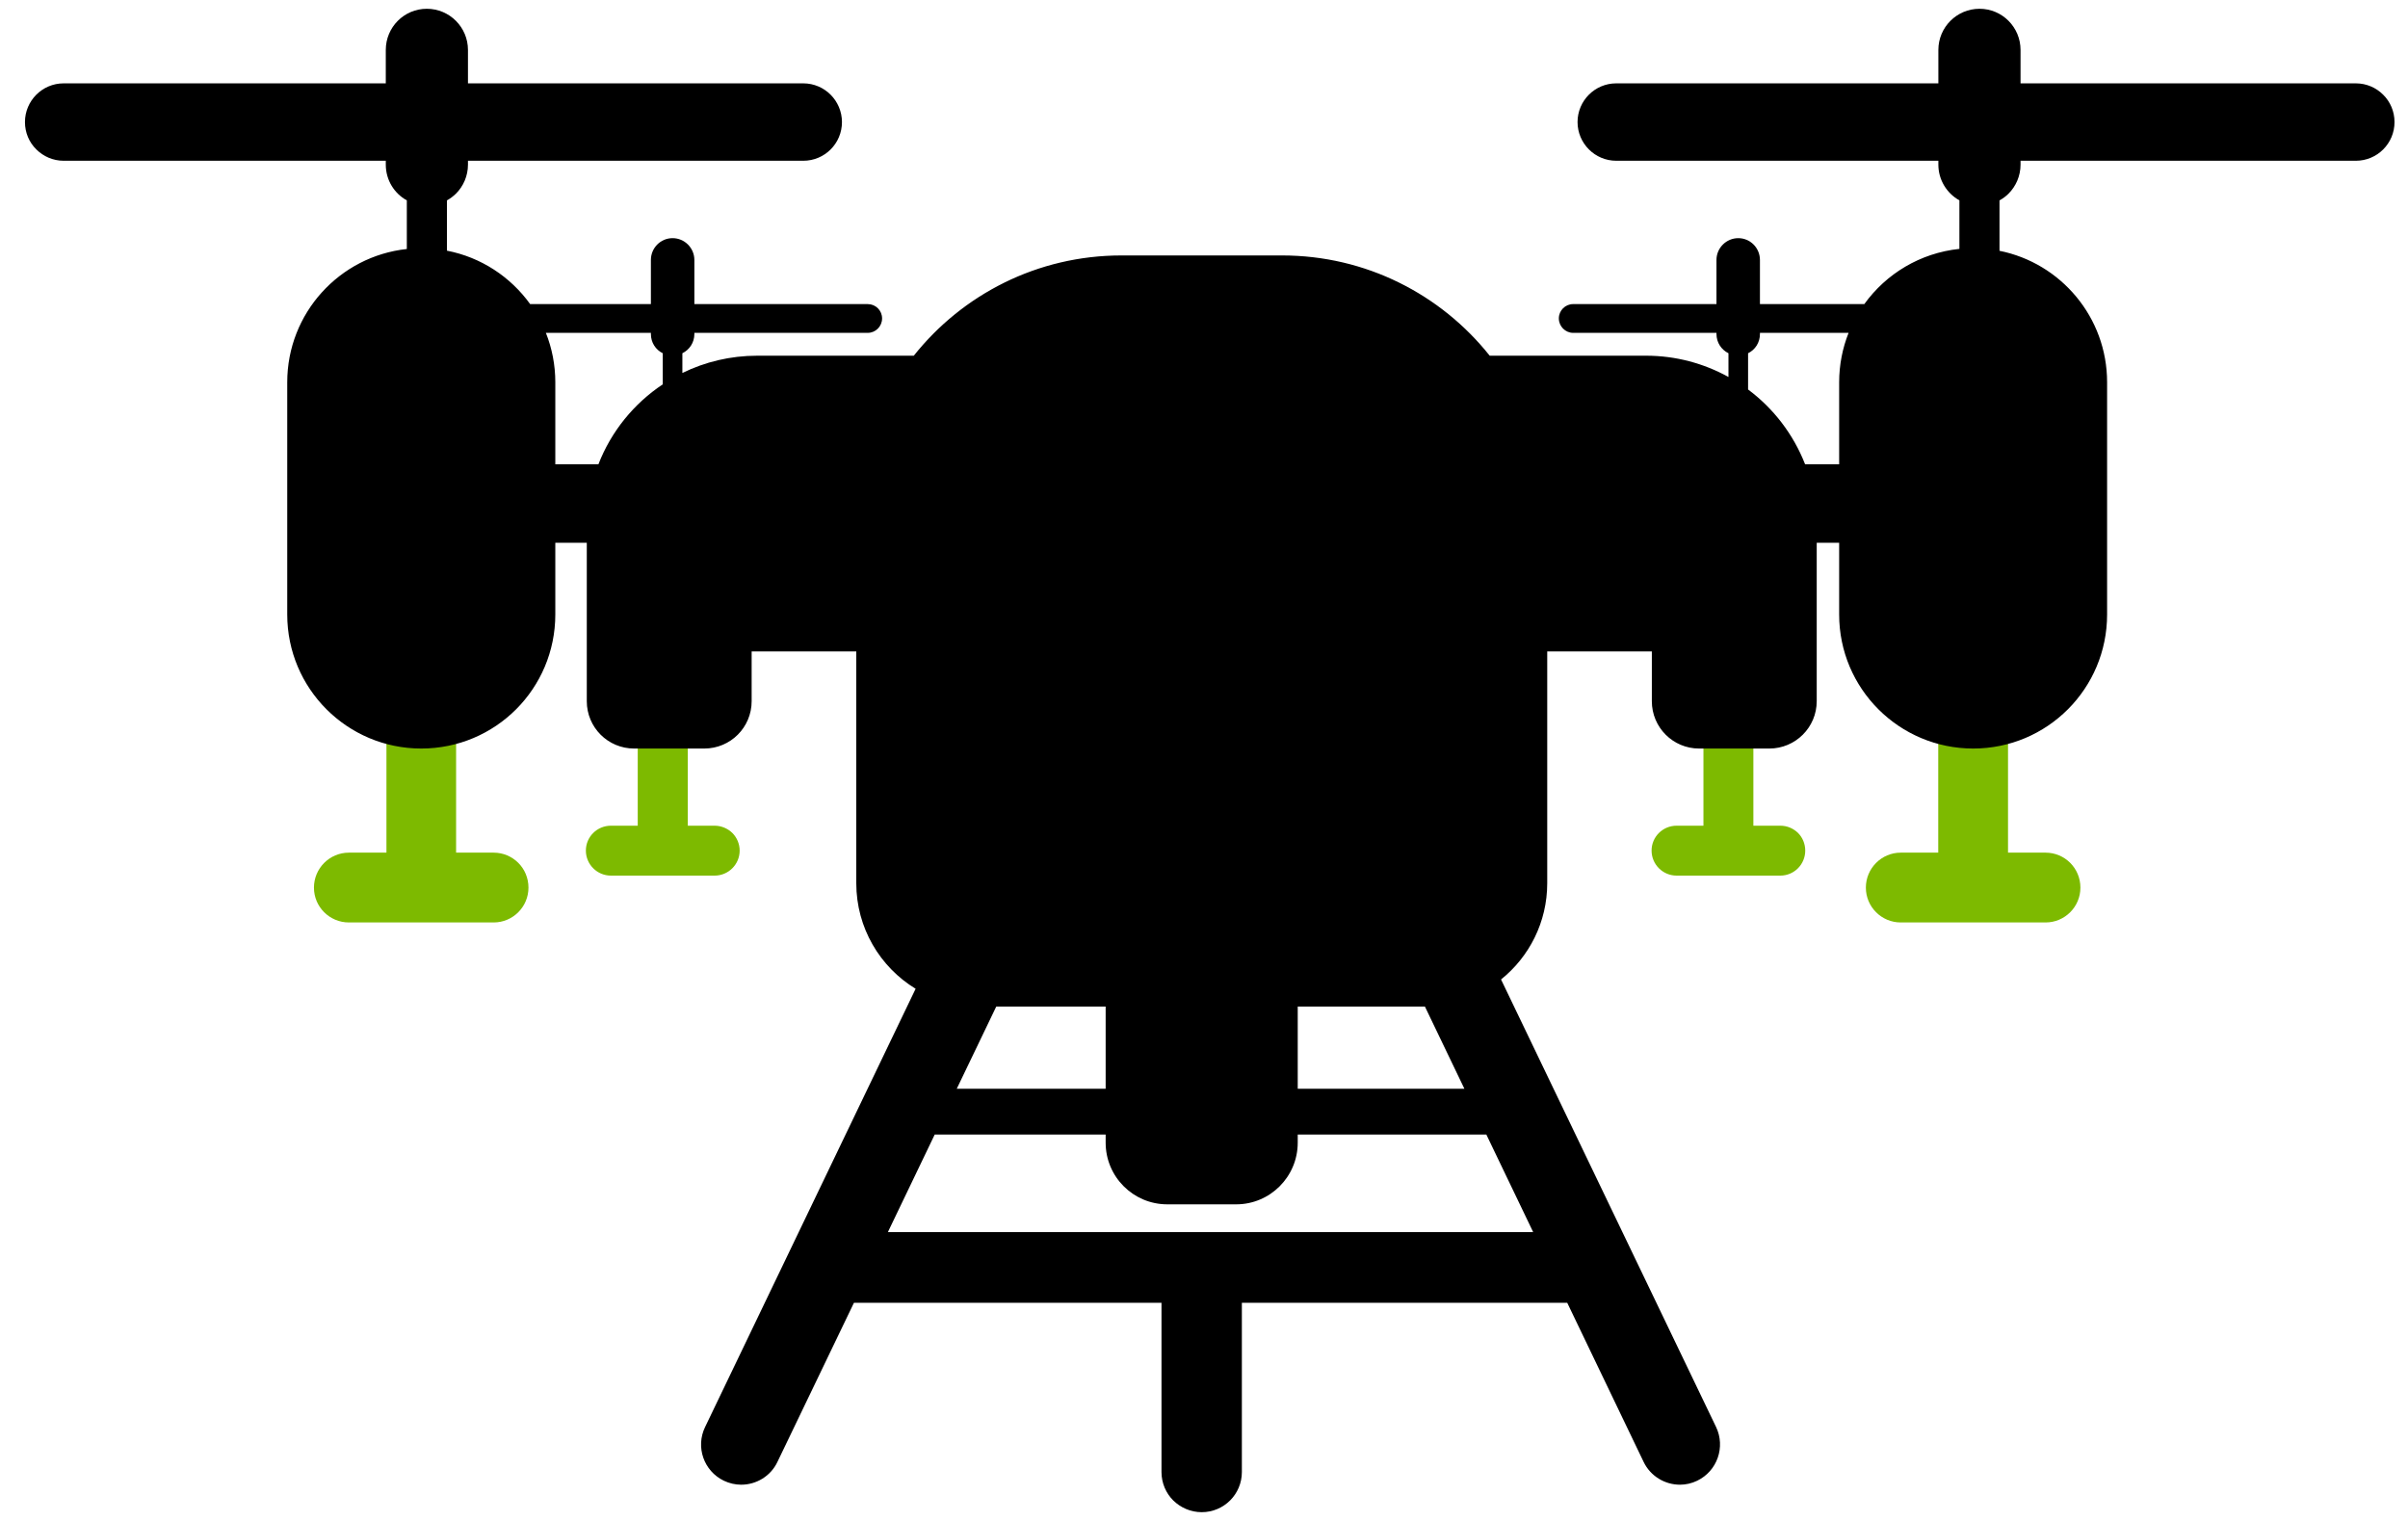 <svg xmlns="http://www.w3.org/2000/svg" width="95" height="60" viewBox="0 0 95 60" fill="none"><g clip-path="url(#clip0_473_297)"><path d="M20.849 35.016C20.849 35.774 20.234 36.39 19.475 36.39H13.765C13.001 36.39 12.386 35.774 12.386 35.016C12.386 34.257 13.001 33.636 13.765 33.636H15.246V28.547H17.994V33.636H19.475C19.852 33.636 20.198 33.789 20.447 34.038C20.697 34.288 20.849 34.634 20.849 35.016Z" fill="#7DBA00"></path><path d="M82.076 35.016C82.076 35.774 81.46 36.39 80.701 36.39H74.986C74.228 36.39 73.612 35.774 73.612 35.016C73.612 34.257 74.228 33.636 74.986 33.636H76.467V28.547H79.22V33.636H80.701C81.078 33.636 81.424 33.789 81.673 34.038C81.923 34.288 82.076 34.634 82.076 35.016Z" fill="#7DBA00"></path><path d="M29.181 33.555C29.181 34.1 28.738 34.542 28.193 34.542H24.102C23.557 34.542 23.114 34.1 23.114 33.555C23.114 33.01 23.557 32.573 24.102 32.573H25.16V28.924H27.135V32.573H28.193C28.463 32.573 28.712 32.685 28.891 32.858C29.069 33.036 29.181 33.285 29.181 33.555Z" fill="#7DBA00"></path><path d="M71.22 33.555C71.22 34.1 70.782 34.542 70.237 34.542H66.145C65.601 34.542 65.158 34.1 65.158 33.555C65.158 33.01 65.601 32.573 66.145 32.573H67.204V28.924H69.174V32.573H70.237C70.512 32.573 70.757 32.685 70.935 32.858C71.113 33.036 71.22 33.285 71.22 33.555Z" fill="#7DBA00"></path><path d="M94.02 3.736C93.746 3.461 93.364 3.288 92.941 3.288H79.714V1.97C79.714 1.074 78.991 0.346 78.096 0.346C77.2 0.346 76.472 1.074 76.472 1.97V3.288H63.764C62.919 3.288 62.237 3.975 62.237 4.815C62.237 5.237 62.41 5.619 62.685 5.894C62.959 6.169 63.341 6.342 63.764 6.342H76.472V6.494C76.472 7.1 76.808 7.629 77.302 7.904V9.818C75.754 9.981 74.411 10.8 73.551 11.996H69.433V10.255C69.433 9.782 69.052 9.395 68.578 9.395C68.105 9.395 67.718 9.782 67.718 10.255V11.996H62.064C61.753 11.996 61.499 12.25 61.499 12.561C61.499 12.871 61.753 13.131 62.064 13.131H67.718V13.177C67.718 13.513 67.912 13.798 68.191 13.935V14.871C67.224 14.337 66.115 14.032 64.939 14.032H58.771C56.852 11.619 53.895 10.077 50.577 10.077H44.245C40.927 10.077 37.97 11.619 36.051 14.032H29.878C28.814 14.032 27.812 14.276 26.921 14.714V13.935C27.201 13.798 27.394 13.513 27.394 13.177V13.131H34.234C34.545 13.131 34.8 12.876 34.8 12.561C34.8 12.245 34.545 11.996 34.234 11.996H27.394V10.255C27.394 9.782 27.008 9.395 26.534 9.395C26.061 9.395 25.679 9.782 25.679 10.255V11.996H20.915C20.142 10.922 18.981 10.149 17.633 9.889V7.904C17.765 7.833 17.882 7.741 17.989 7.639C18.279 7.349 18.462 6.942 18.462 6.494V6.342H31.69C32.535 6.342 33.217 5.66 33.217 4.815C33.217 4.397 33.044 4.011 32.769 3.736C32.494 3.461 32.112 3.288 31.69 3.288H18.462V1.97C18.462 1.074 17.735 0.346 16.839 0.346C15.943 0.346 15.22 1.074 15.22 1.97V3.288H2.512C1.667 3.288 0.985 3.975 0.985 4.815C0.985 5.237 1.153 5.619 1.433 5.894C1.708 6.169 2.09 6.342 2.512 6.342H15.22V6.494C15.22 7.105 15.556 7.634 16.05 7.904V9.823C13.398 10.108 11.332 12.352 11.332 15.08V24.241C11.332 27.163 13.699 29.529 16.62 29.529C18.081 29.529 19.404 28.939 20.361 27.982C21.317 27.025 21.908 25.702 21.908 24.241V21.412H23.15V27.661C23.15 28.695 23.984 29.529 25.017 29.529H27.786C28.819 29.529 29.654 28.695 29.654 27.661V25.697H33.782V34.843C33.782 36.603 34.718 38.151 36.123 39.006L27.817 56.295C27.435 57.084 27.766 58.03 28.555 58.412C28.779 58.519 29.013 58.57 29.242 58.57C29.832 58.57 30.402 58.239 30.672 57.669L33.69 51.393H45.823V58.071C45.823 58.508 46.001 58.906 46.286 59.191C46.577 59.475 46.973 59.654 47.411 59.654C48.286 59.654 48.994 58.946 48.994 58.071V51.393H61.83L64.843 57.669C65.117 58.239 65.687 58.57 66.278 58.57C66.507 58.57 66.741 58.519 66.96 58.412C67.749 58.03 68.079 57.084 67.703 56.295L59.219 38.639C60.328 37.749 61.041 36.38 61.041 34.843V25.697H65.168V27.661C65.168 28.695 66.003 29.529 67.031 29.529H69.805C70.833 29.529 71.673 28.695 71.673 27.661V21.412H72.558V24.241C72.558 27.163 74.925 29.529 77.846 29.529C79.307 29.529 80.625 28.939 81.582 27.982C82.539 27.025 83.129 25.702 83.129 24.241V15.08C83.129 12.515 81.302 10.377 78.884 9.894V7.904C79.017 7.833 79.134 7.746 79.241 7.639C79.531 7.349 79.714 6.942 79.714 6.494V6.342H92.941C93.786 6.342 94.468 5.66 94.468 4.815C94.468 4.397 94.3 4.011 94.02 3.736ZM26.147 15.162C25.007 15.92 24.112 17.019 23.608 18.317H21.908V15.08C21.908 14.393 21.776 13.732 21.536 13.131H25.679V13.177C25.679 13.513 25.867 13.798 26.147 13.935V15.162ZM51.198 39.708H56.216L57.773 42.95H51.198V39.708ZM39.304 39.708H43.62V42.95H37.746L39.304 39.708ZM60.486 48.604H35.029L36.876 44.757H43.62V45.077C43.62 46.421 44.709 47.51 46.052 47.51H48.77C50.108 47.51 51.198 46.421 51.198 45.077V44.757H58.639L60.486 48.604ZM72.558 15.08V18.317H71.215C70.751 17.131 69.968 16.113 68.965 15.365V13.935C69.245 13.798 69.433 13.513 69.433 13.177V13.131H72.93C72.691 13.732 72.558 14.393 72.558 15.08Z" fill="black"></path></g><defs><clipPath id="clip0_473_297"><rect width="93.483" height="59.307" fill="white" transform="translate(0.985 0.346)"></rect></clipPath></defs></svg>